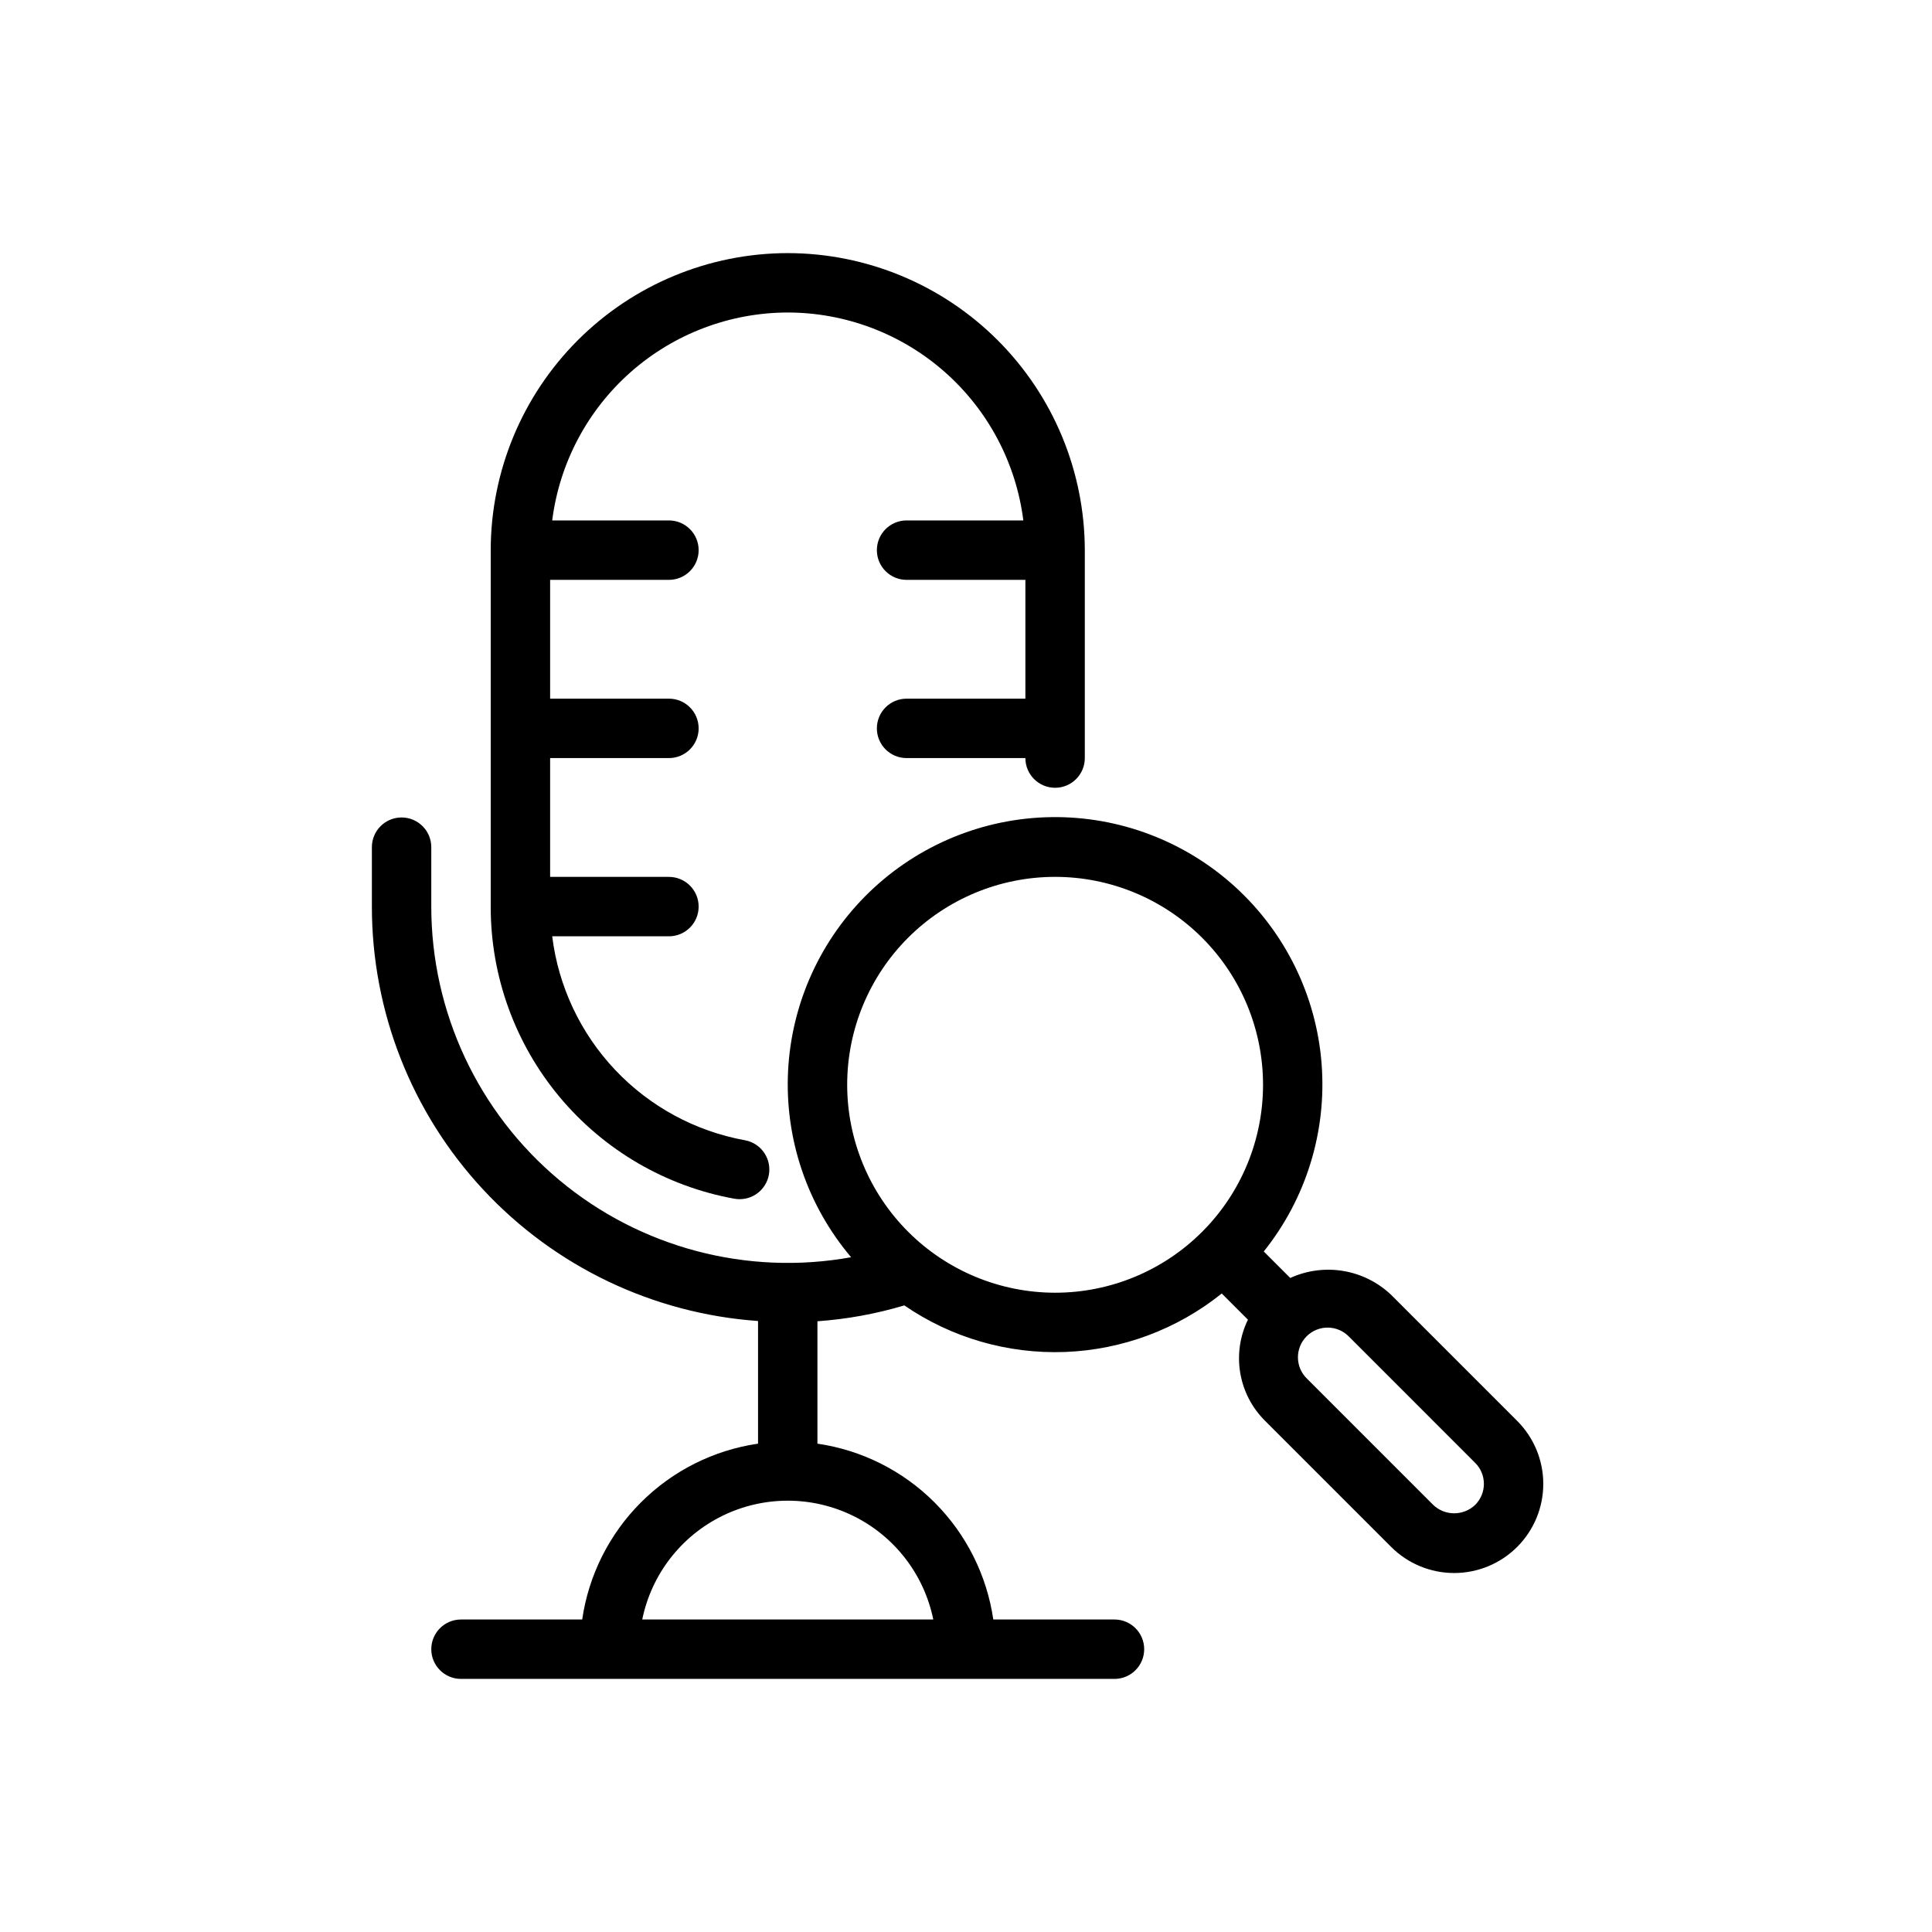 <?xml version="1.0" encoding="UTF-8"?>
<!-- Uploaded to: ICON Repo, www.iconrepo.com, Generator: ICON Repo Mixer Tools -->
<svg fill="#000000" width="800px" height="800px" version="1.1" viewBox="144 144 512 512" xmlns="http://www.w3.org/2000/svg">
 <g>
  <path d="m338.61 461.67c0.465 0.086 0.938 0.129 1.41 0.125 4.074-0.004 7.469-3.113 7.832-7.172 0.359-4.055-2.43-7.715-6.438-8.445-13.16-2.391-25.211-8.926-34.398-18.648s-15.031-22.125-16.676-35.402h30.938c4.348 0 7.871-3.523 7.871-7.871s-3.523-7.871-7.871-7.871h-31.488v-31.488h31.488c4.348 0 7.871-3.523 7.871-7.871 0-4.348-3.523-7.875-7.871-7.875h-31.488v-31.484h31.488c4.348 0 7.871-3.527 7.871-7.875 0-4.348-3.523-7.871-7.871-7.871h-30.938c1.93-15.203 9.328-29.184 20.82-39.328 11.488-10.141 26.281-15.75 41.605-15.777 15.328 0.02 30.125 5.625 41.617 15.77 11.492 10.145 18.895 24.129 20.816 39.336h-30.945c-4.348 0-7.871 3.523-7.871 7.871 0 4.348 3.523 7.875 7.871 7.875h31.488v31.488l-31.488-0.004c-4.348 0-7.871 3.527-7.871 7.875 0 4.348 3.523 7.871 7.871 7.871h31.488c0 4.348 3.523 7.871 7.871 7.871 4.348 0 7.875-3.523 7.875-7.871v-55.105c-0.031-20.867-8.336-40.875-23.09-55.629-14.758-14.758-34.762-23.059-55.633-23.09-20.871 0.023-40.879 8.324-55.637 23.082-14.758 14.758-23.059 34.766-23.082 55.637v94.465c-0.023 18.426 6.43 36.273 18.23 50.426 11.805 14.148 28.203 23.703 46.332 26.988z"/>
  <path d="m546.07 520.55-33.395-33.398c-3.504-3.328-7.922-5.535-12.688-6.332-4.766-0.797-9.66-0.152-14.055 1.855l-7.019-7.019h-0.004c11.25-14.055 16.73-31.863 15.324-49.809-1.406-17.945-9.594-34.684-22.895-46.812s-30.723-18.742-48.723-18.488c-18 0.25-35.227 7.344-48.188 19.84-12.957 12.496-20.672 29.453-21.578 47.434-0.906 17.977 5.07 35.629 16.707 49.359-27.543 4.977-55.871-2.519-77.348-20.457-21.48-17.941-33.902-44.48-33.914-72.469v-15.742c0-4.348-3.523-7.875-7.871-7.875-4.348 0-7.871 3.527-7.871 7.875v15.742c-0.004 27.859 10.555 54.68 29.547 75.059 18.988 20.383 45 32.805 72.789 34.766v32.504c-11.75 1.711-22.633 7.172-31.031 15.57-8.395 8.398-13.859 19.281-15.57 31.031h-32.117c-4.348 0-7.875 3.523-7.875 7.871 0 4.348 3.527 7.871 7.875 7.871h173.18c4.348 0 7.871-3.523 7.871-7.871 0-4.348-3.523-7.871-7.871-7.871h-32.117c-1.715-11.75-7.176-22.633-15.574-31.031-8.395-8.398-19.277-13.859-31.031-15.57v-32.434c7.809-0.555 15.531-1.965 23.027-4.203 12.5 8.582 27.43 12.906 42.582 12.34 15.152-0.57 29.719-6.004 41.539-15.5l6.941 6.941h-0.004c-2.137 4.387-2.848 9.332-2.031 14.145 0.816 4.809 3.121 9.242 6.59 12.676l33.395 33.398c4.43 4.43 10.434 6.918 16.699 6.918 6.262 0 12.27-2.488 16.699-6.918 4.43-4.43 6.918-10.434 6.918-16.699 0-6.262-2.488-12.27-6.918-16.695zm-154.74 52.633h-77.129c2.438-11.945 10.273-22.082 21.215-27.457 10.941-5.371 23.754-5.371 34.695 0 10.945 5.375 18.777 15.512 21.219 27.457zm-22.82-141.7c0-14.617 5.805-28.633 16.137-38.965 10.336-10.336 24.352-16.141 38.965-16.141 14.617 0 28.633 5.805 38.965 16.141 10.336 10.332 16.141 24.348 16.141 38.965 0 14.613-5.805 28.629-16.141 38.961-10.332 10.336-24.348 16.141-38.965 16.141-14.609-0.016-28.613-5.824-38.945-16.156-10.332-10.332-16.141-24.336-16.156-38.945zm166.43 111.32-0.004 0.004c-3.113 2.977-8.016 2.977-11.129 0l-33.398-33.402c-1.535-1.461-2.418-3.484-2.445-5.606-0.027-2.121 0.805-4.168 2.305-5.668s3.547-2.332 5.668-2.305c2.121 0.027 4.144 0.914 5.606 2.453l33.398 33.402c1.477 1.473 2.305 3.473 2.305 5.559 0 2.09-0.828 4.09-2.305 5.562z"/>
 </g>
</svg>